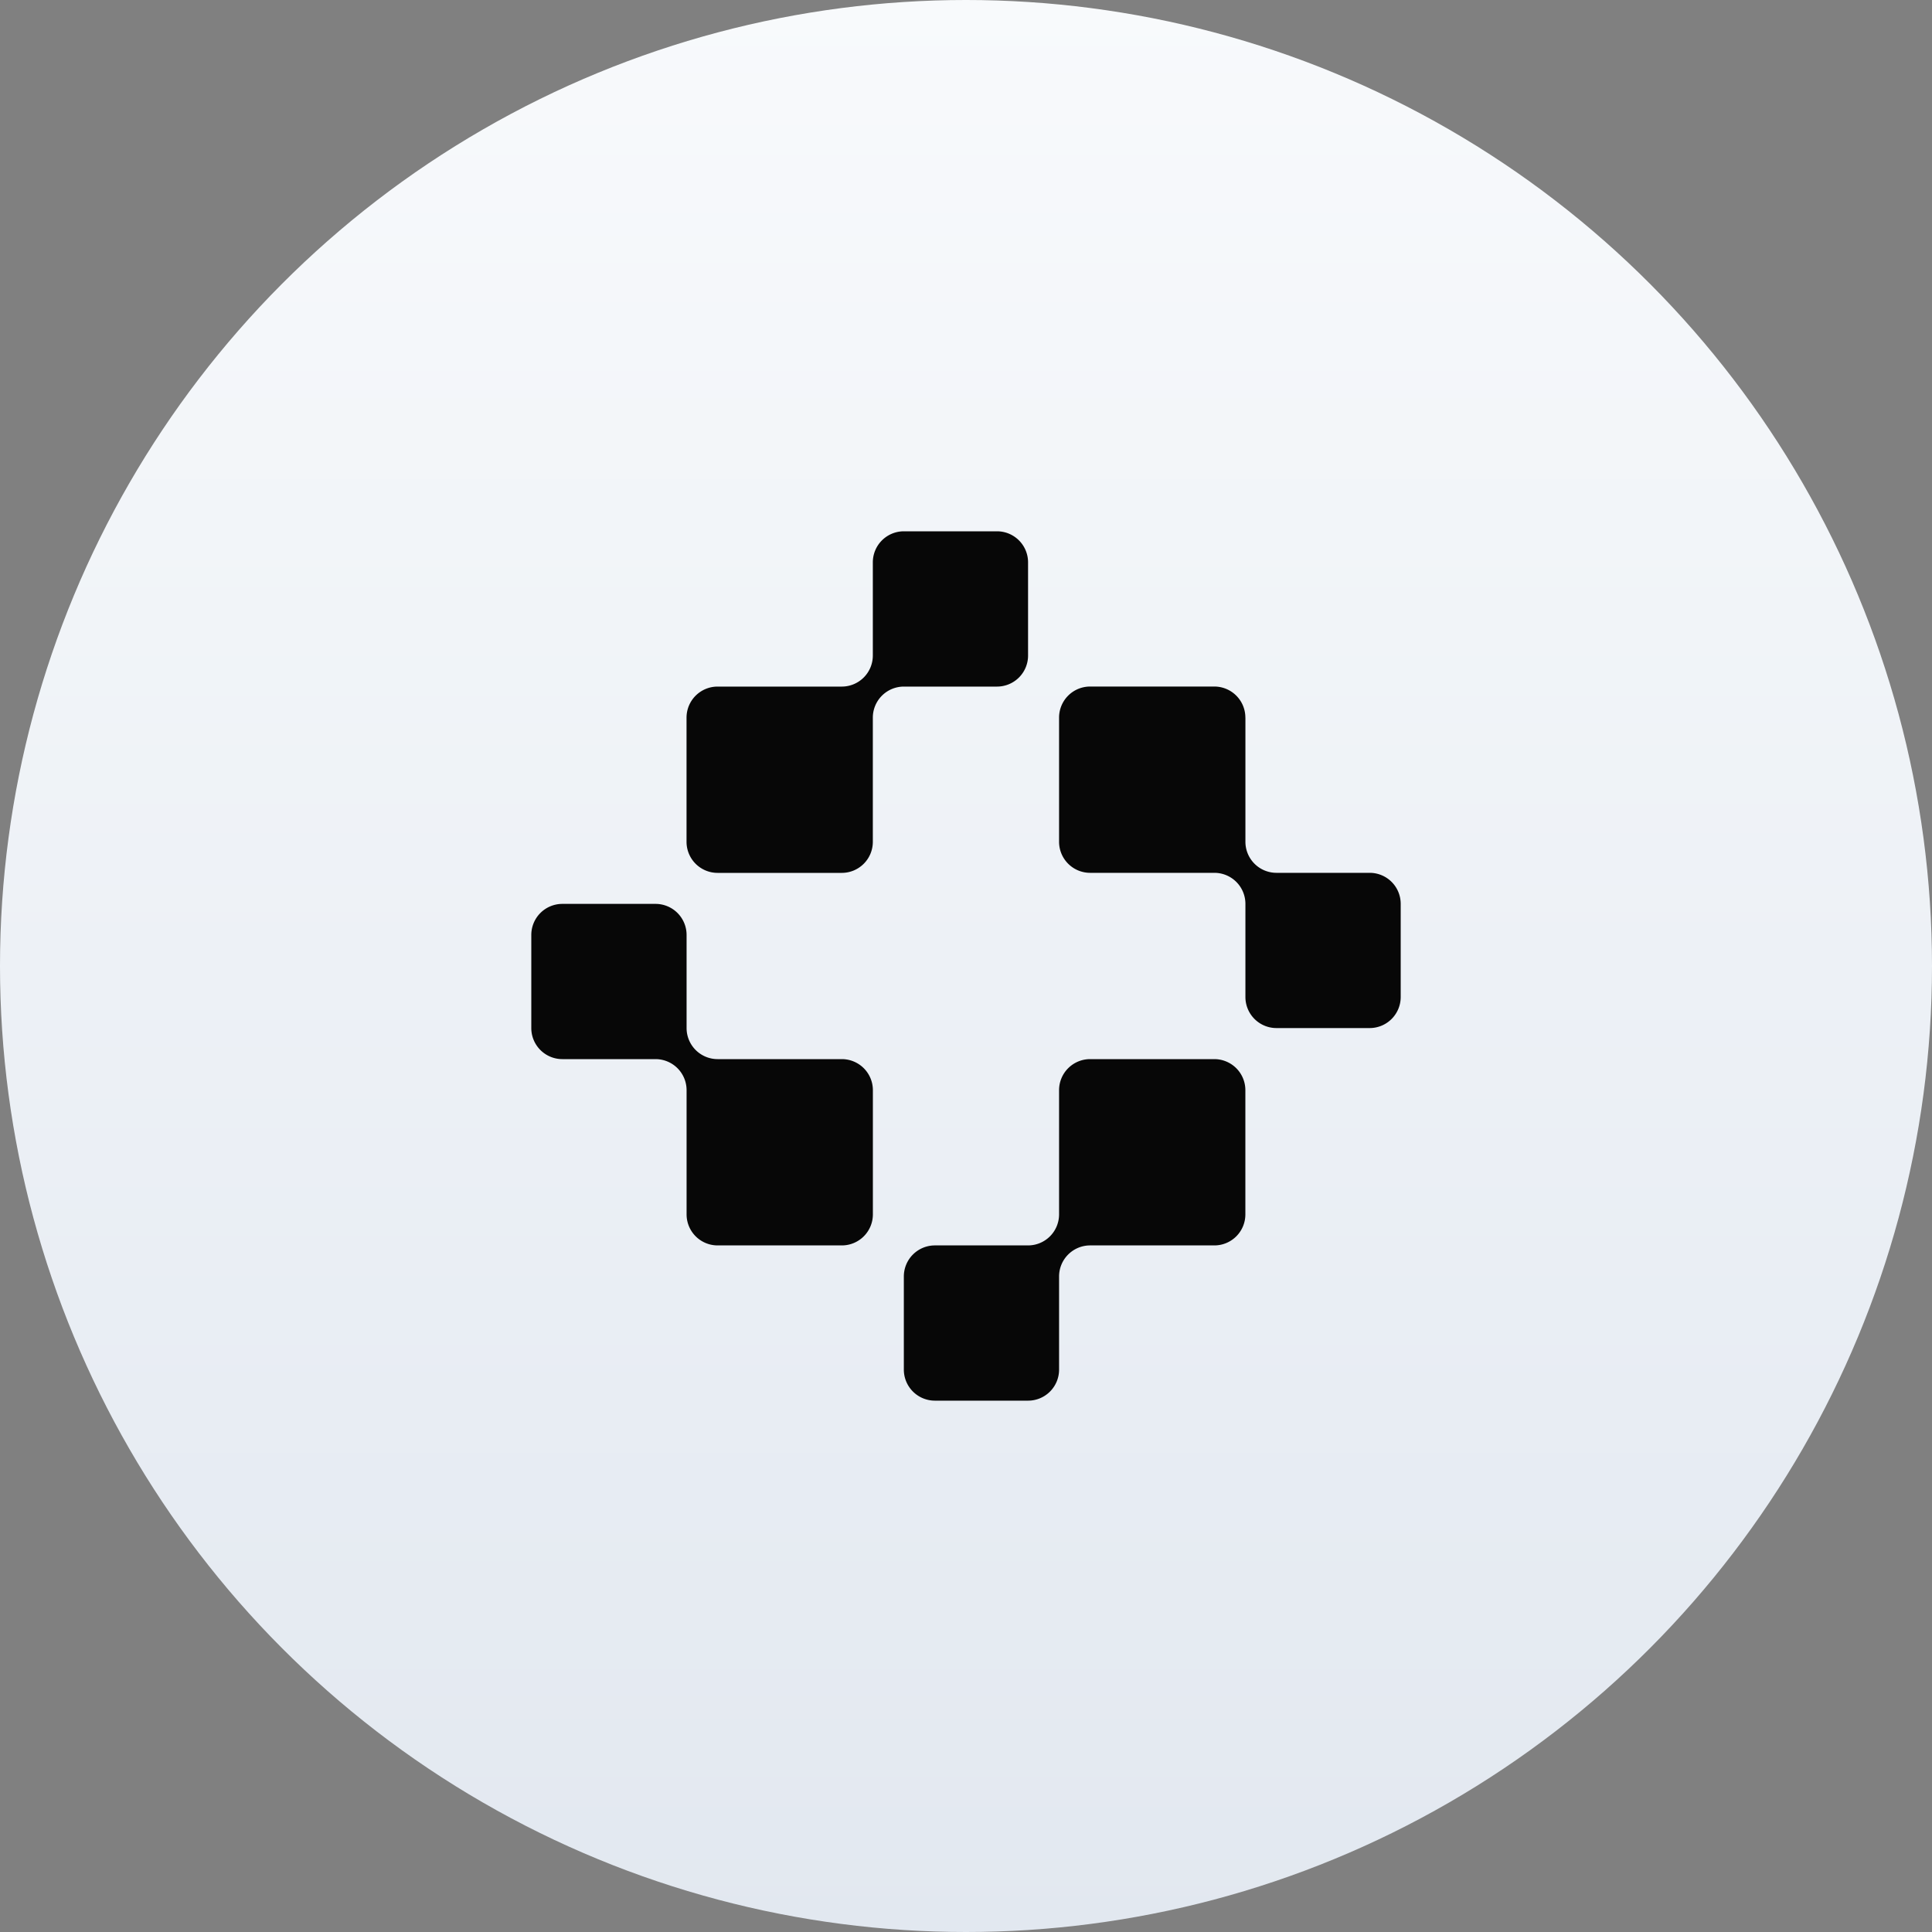 <svg xmlns="http://www.w3.org/2000/svg" width="40" height="40">
  <rect width="100%" height="100%" fill="#808080" stroke="none"/>
  <defs>
    <linearGradient id="a" x1="50%" x2="50%" y1="0%" y2="100%">
      <stop offset="0%" stop-color="#F8FAFC"/>
      <stop offset="100%" stop-color="#E2E8F0"/>
    </linearGradient>
  </defs>
  <g fill="none" fill-rule="evenodd">
    <circle cx="20" cy="20" r="20" fill="url(#a)"/>
    <g fill="#020202" fill-rule="nonzero" opacity=".98">
      <path d="M14.857 14.215h2.572a.643.643 0 0 0 .642-.643v-1.93a.643.643 0 0 1 .643-.642h1.929a.643.643 0 0 1 .642.643v1.929a.643.643 0 0 1-.642.643h-1.93a.643.643 0 0 0-.642.642v2.572a.643.643 0 0 1-.642.643h-2.572a.643.643 0 0 1-.643-.643v-2.572a.643.643 0 0 1 .643-.642ZM14.215 25.142v-2.571a.643.643 0 0 0-.643-.643h-1.93a.643.643 0 0 1-.642-.643v-1.928a.643.643 0 0 1 .643-.643h1.929a.643.643 0 0 1 .643.643v1.928a.643.643 0 0 0 .642.643h2.572a.643.643 0 0 1 .643.643v2.571a.643.643 0 0 1-.643.643h-2.572a.643.643 0 0 1-.642-.643ZM25.143 25.785H22.57a.643.643 0 0 0-.643.642v1.93a.642.642 0 0 1-.642.642h-1.929a.643.643 0 0 1-.643-.642v-1.93a.643.643 0 0 1 .643-.642h1.929a.643.643 0 0 0 .642-.643V22.57a.643.643 0 0 1 .643-.642h2.572a.643.643 0 0 1 .642.642v2.572a.642.642 0 0 1-.642.643ZM25.785 14.857v2.572a.643.643 0 0 0 .643.642h1.93a.642.642 0 0 1 .642.643v1.929a.643.643 0 0 1-.643.642h-1.93a.643.643 0 0 1-.642-.642v-1.93a.643.643 0 0 0-.642-.642H22.57a.643.643 0 0 1-.643-.642v-2.572a.643.643 0 0 1 .643-.643h2.572a.643.643 0 0 1 .642.643Z"/>
    </g>
  </g>
</svg>
